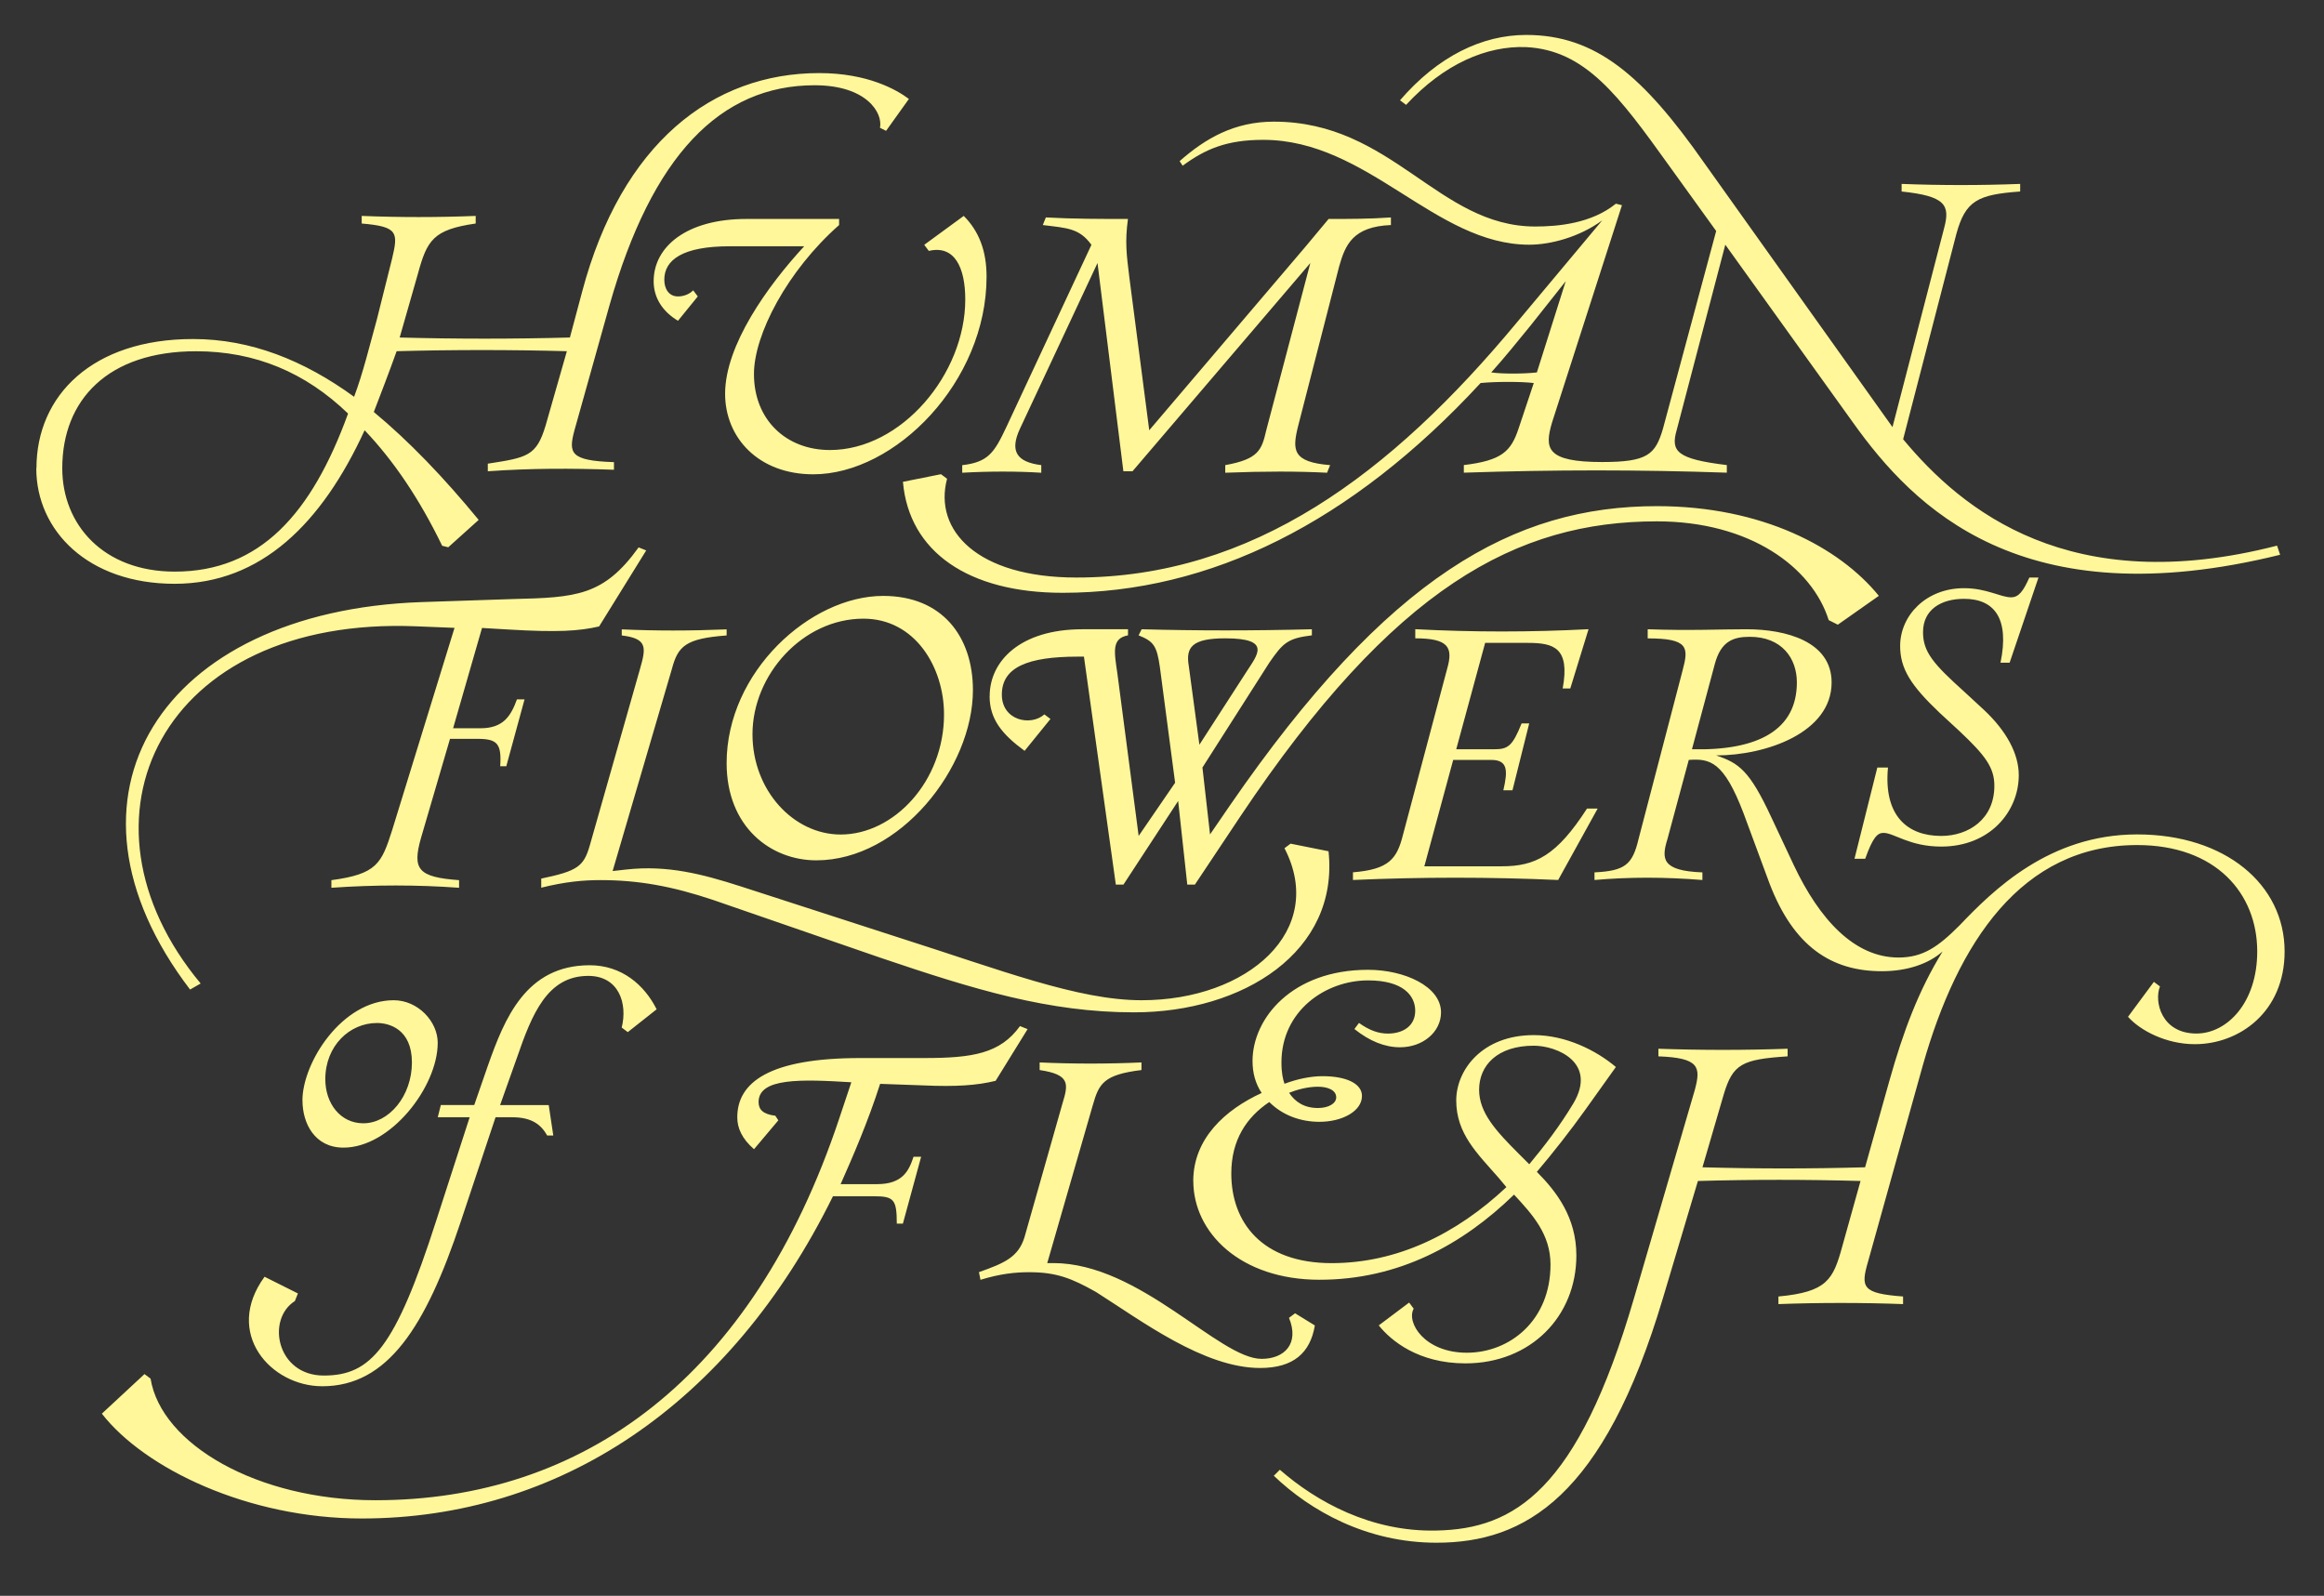 <?xml version="1.0" encoding="UTF-8"?><svg id="a" xmlns="http://www.w3.org/2000/svg" viewBox="0 0 412.43 283.22"><rect x="0" y="0" width="412.43" height="283.22" fill="#333333" stroke="none"/><defs><style>.b{fill:#fff799;}</style></defs><path class="b" d="M31.02,101.45c15.11,0,24.28-10.25,30.75-28.05l1.08-2.97c1.08,.81,2.43,1.62,3.51,2.7l-1.62,3.24c-.81-1.08-1.89-2.16-2.97-2.97-7.55-7.28-16.45-11.06-26.98-11.06-15.65,0-23.74,8.63-23.74,20.77,0,9.98,7.28,18.34,19.96,18.34h0ZM6.47,83.1c0-12.95,9.98-22.93,27.78-22.93,10.25,0,19.69,3.78,28.59,10.25,1.62-4.32,2.7-8.9,4.05-13.76l2.7-10.79c1.08-4.59,1.08-5.66-5.4-6.2v-1.35c6.74,.27,13.49,.27,20.23,0v1.35c-7.55,1.08-8.63,2.97-10.25,8.9l-3.24,11.33c9.98,.27,20.23,.27,30.21,0l2.16-8.09c7.01-26.44,23.2-38.84,42.08-38.84,8.63,0,13.76,2.97,15.92,4.59l-4.05,5.66-1.08-.54c.54-2.7-2.43-7.55-11.6-7.55-16.72,0-28.86,12.41-36.42,39.11l-6.2,22.12c-1.08,4.05-.81,5.4,7.01,5.66v1.35c-7.55-.27-14.84-.27-22.39,.27v-1.35c7.01-1.08,8.63-1.35,10.25-6.74l3.78-13.22c-9.98-.27-20.23-.27-30.21,0-1.35,3.78-2.7,7.28-4.05,10.79,6.2,5.13,12.41,11.6,18.61,19.15l-5.4,4.86-1.08-.27c-4.05-8.36-8.63-15.11-13.76-20.5-7.55,16.46-18.34,27.25-33.72,27.25s-24.55-9.44-24.55-20.5h0Zm11.6,167.79c7.55,9.71,25.9,18.61,46.13,18.61,34.8,0,65.28-19.96,83.62-57.19h7.28c3.51,0,4.05,.54,4.05,4.86h1.08l3.24-11.87h-1.35c-.81,2.43-1.89,4.86-6.47,4.86h-6.47c2.16-4.86,4.85-11.06,7.01-17.8l7.55,.27c5.93,.27,9.71,0,12.95-.81l5.67-9.17-1.35-.54c-3.51,4.86-8.36,5.67-16.99,5.67h-11.33c-16.18,0-21.85,4.32-21.85,10.52,0,1.89,.81,3.78,2.97,5.66l4.32-5.13-.54-.81c-2.16-.27-2.97-1.08-2.97-2.43,0-4.32,7.55-4.05,16.46-3.51l-2.16,6.47c-15.38,46.13-45.59,67.71-82.28,67.71-21.04,0-38.04-9.98-39.92-21.58l-1.08-.81-7.55,7.01h0Zm15.65-75.26l1.89-1.08c-24.28-29.13-7.01-65.28,38.31-63.39l6.74,.27-11.06,35.88c-1.89,5.94-2.7,7.82-10.79,8.9v1.35c7.82-.54,15.11-.54,22.66,0v-1.35c-7.28-.54-8.36-1.89-6.74-7.55l5.13-17.53h4.86c3.51,0,4.32,.81,4.05,4.86h1.08l3.24-11.87h-1.35c-1.08,2.97-2.43,5.13-6.47,5.13h-4.86l5.13-17.8,4.59,.27c8.9,.54,12.68,.27,16.19-.54l8.36-13.49-1.35-.54c-6.2,8.63-11.06,8.9-22.39,9.17l-16.19,.54c-46.13,1.62-67.17,34.53-41,68.79h0Zm13.22,50.98c-7.28,9.98,1.08,19.42,10.25,19.42,11.6,0,18.34-10.52,24.55-29.13l6.2-18.61h2.97c3.51,0,5.13,1.35,6.2,3.24h1.08l-.81-5.4h-8.63l2.97-8.36c2.7-7.82,5.4-14.57,12.68-14.57,5.4,0,7.01,4.86,5.93,9.17l1.08,.81,5.12-4.05c-2.16-4.32-6.2-7.82-11.87-7.82-11.33,0-15.11,9.44-18.07,17.8l-2.43,7.01h-5.93l-.54,2.16h5.66l-5.93,18.34c-7.28,22.66-11.6,27.51-19.96,27.51s-10.25-9.98-5.13-13.22l.54-1.35-5.93-2.97h0Zm6.74-31.29c0,4.05,2.16,8.36,7.28,8.36,8.36,0,16.72-10.79,16.72-18.61,0-3.78-3.51-7.55-7.82-7.55-9.17,0-16.19,11.06-16.19,17.8h0Zm4.05-3.78c0-5.93,4.32-9.98,9.17-9.98,2.16,0,6.2,1.08,6.2,7.01s-4.05,10.79-8.63,10.79c-4.05,0-6.74-3.51-6.74-7.82h0Zm38.31-33.99c4.32-1.08,7.55-1.35,10.52-1.35,6.74,0,12.68,1.08,19.96,3.51l29.67,10.25c16.72,5.67,29.94,9.71,45.05,9.71,19.42,0,36.42-10.79,34.53-28.59l-6.74-1.35-1.08,.81c7.55,14.57-6.47,26.98-25.36,26.98-11.33,0-25.09-5.4-42.89-11.06l-28.32-9.17c-6.74-2.16-12.95-3.78-20.23-2.97l-2.43,.27,10.52-35.88c1.08-4.05,2.43-5.39,9.71-5.93v-1.08c-6.47,.27-12.68,.27-18.61,0v1.08c4.59,.54,4.32,2.16,3.24,5.93l-8.9,31.29c-1.08,3.78-2.16,4.58-8.63,5.93v1.62h0Zm19.96-107.63c0,2.97,1.62,5.4,4.32,7.01l3.51-4.32-.81-1.08c-.81,.81-1.89,1.08-2.7,1.08-1.62,0-2.43-1.35-2.43-2.97,0-3.51,3.24-5.93,11.6-5.93h13.22c-6.47,7.01-14.03,17.53-14.03,26.17,0,7.82,5.93,14.3,15.65,14.3,14.57,0,30.75-16.45,30.75-35.07,0-4.59-1.35-8.09-4.05-10.79l-7.01,5.13,.81,1.08c4.59-1.08,6.47,2.97,6.47,8.63,0,13.22-11.33,26.71-24.01,26.71-7.82,0-13.49-5.4-13.49-13.49,0-7.01,5.93-18.34,15.11-26.44v-1.08h-16.46c-10.52,0-16.45,4.86-16.45,11.06h0Zm12.95,85.51c0,11.33,7.82,17.26,15.92,17.26,14.84,0,27.79-16.45,27.79-30.21,0-9.44-5.4-16.72-15.92-16.72-12.95,0-27.79,13.49-27.79,29.67h0Zm4.59-5.13c0-10.52,8.9-20.5,19.69-20.5,9.17,0,14.3,8.63,14.3,17,0,11.87-8.9,21.31-18.34,21.31-8.36,0-15.65-7.82-15.65-17.8h0Zm26.7-44.78c1.08,12.41,11.6,19.69,28.33,19.69,26.17,0,51.25-12.41,74.18-37.23,2.7-.27,7.28-.27,9.44,0l-2.7,8.09c-1.35,4.05-2.97,5.66-9.71,6.47v1.35c16.19-.54,31.02-.54,46.67,0v-1.35c-8.9-1.08-9.98-2.43-8.9-6.2l8.63-32.91,22.66,31.56c10.79,15.11,29.94,34.8,75.8,23.47l-.54-1.62c-36.69,9.44-55.84-6.2-66.36-18.88l9.44-36.42c1.62-5.93,3.78-7.01,11.33-7.55v-1.35c-7.01,.27-14.03,.27-21.04,0v1.35c7.82,.81,8.63,2.43,7.55,6.47l-9.17,35.34-33.45-46.94c-10.79-15.38-19.15-22.66-31.56-22.66-7.82,0-15.65,3.78-22.39,11.6l1.08,.81c6.74-7.28,14.3-10.52,21.31-10.25,10.52,.54,16.45,8.63,25.36,21.04l8.36,11.6-9.44,35.07c-1.35,4.59-2.7,5.93-10.79,5.93-9.98,0-10.25-2.43-8.9-7.01l12.41-38.57-1.08-.27c-4.32,3.51-10.25,4.05-14.3,4.05-17.26,0-25.36-18.61-46.4-18.61-7.01,0-12.14,2.97-16.72,7.01l.54,.81c4.05-2.97,7.82-4.59,14.3-4.59,18.61,0,30.48,18.61,47.21,18.61,3.78,0,8.9-1.35,12.95-4.32l-15.11,18.07c-22.39,26.98-46.94,45.32-78.23,45.32-17.53,0-25.36-8.36-22.93-17.53l-1.08-.81-6.74,1.35h0Zm10.52-1.62c4.85-.27,9.71-.27,14.03,0v-1.35c-4.32-.54-5.66-2.43-3.78-6.47l13.76-29.4,4.59,36.96h1.62l31.56-36.96-7.82,29.67c-.81,3.51-1.35,5.13-7.28,6.2v1.35c7.01-.27,12.68-.27,18.07,0l.54-1.35c-6.74-.54-6.74-2.7-5.66-7.01l7.28-28.32c1.08-3.78,2.43-7.01,9.17-7.28v-1.35c-3.78,.27-7.28,.27-11.06,.27l-4.05,4.86-27.78,32.64-3.51-26.98c-.54-4.32-.81-6.47-.27-10.52-4.86,0-9.71,0-14.57-.27l-.54,1.35c4.32,.54,6.47,.54,8.63,3.51l-15.11,32.37c-2.16,4.59-3.24,6.2-7.82,6.74v1.35h0Zm2.97,141.89l.27,1.35c3.51-1.08,6.2-1.35,8.63-1.35,4.86,0,7.55,1.08,11.87,3.51,8.09,5.13,19.15,13.49,29.13,13.49,5.93,0,8.9-2.7,9.71-7.55l-3.51-2.16-1.08,.81c1.89,4.59-.81,7.28-4.86,7.28-7.55,0-21.58-17-36.96-17h-1.08l8.09-28.05c1.08-3.78,1.89-5.39,8.63-6.21v-1.35c-5.93,.27-12.14,.27-18.07,0v1.35c5.4,.81,5.13,2.43,4.05,5.93l-6.74,23.74c-1.08,3.51-3.51,4.59-8.09,6.2h0Zm1.89-102.24c0,4.05,2.16,6.74,6.21,9.71l4.59-5.66-1.08-.81c-2.43,2.16-7.55,1.08-7.55-3.51,0-4.86,4.59-6.74,13.49-6.74h1.08l5.66,40.46h1.35l9.71-14.84,1.62,14.84h1.35l8.09-12.14c27.24-40.73,49.09-52.33,73.91-52.33,16.46,0,27.51,8.09,30.48,17.53l1.62,.81,7.28-5.12c-7.01-8.63-20.77-15.92-39.38-15.92-25.36,0-47.75,12.41-75.8,53.14l-3.51,5.12-1.35-11.87,11.87-18.61c2.43-3.51,3.24-4.32,7.55-4.85v-1.08c-10.25,.27-20.5,.27-30.21,0l-.54,1.08c2.7,1.08,3.24,1.89,3.78,5.66l2.7,20.5-6.47,9.44-3.78-28.86c-.54-3.78-1.08-6.2,1.89-6.74v-1.08h-8.09c-11.06,0-16.46,5.66-16.46,11.87h0Zm35.34-5.4c-.54-3.24,.54-4.86,6.47-4.86,8.36,0,5.67,2.97,3.78,5.93l-8.36,12.95-1.89-14.03h0Zm.81,91.45c0,9.17,8.36,17.53,22.39,17.53s25.36-6.2,34.53-15.11c3.24,3.51,6.47,7.01,6.47,12.41,0,9.98-7.28,15.65-14.84,15.65s-10.79-5.4-9.44-7.82l-.81-1.08-5.39,4.05c2.16,2.7,7.01,6.74,15.38,6.74,11.6,0,19.69-8.36,19.69-19.15,0-6.74-3.51-11.33-7.01-14.84,2.97-3.51,5.93-7.28,8.63-11.06l5.39-7.55c-3.51-2.97-8.9-5.66-14.57-5.66-9.17,0-13.76,6.2-13.76,11.6,0,5.94,3.78,9.44,7.55,13.76l1.35,1.62c-8.9,8.36-19.42,13.49-31.02,13.49-12.41,0-17.8-7.28-17.8-15.91,0-5.93,2.7-9.98,6.74-12.68,2.43,2.43,5.67,3.51,8.9,3.51,4.05,0,7.55-1.89,7.55-4.59,0-2.16-2.7-3.51-7.01-3.51-2.16,0-4.59,.54-6.74,1.35-.27-.81-.54-1.89-.54-3.78,0-9.17,7.82-14.57,15.38-14.57,6.21,0,8.36,2.7,8.36,5.39s-2.16,4.05-4.86,4.05c-1.62,0-3.24-.54-5.12-1.89l-.81,1.08c2.7,2.16,5.4,3.24,8.09,3.24,4.05,0,7.28-2.7,7.28-6.2,0-4.59-6.47-7.55-12.95-7.55-13.49,0-20.5,8.63-20.5,16.19,0,2.16,.54,4.05,1.62,5.67-6.47,2.97-12.14,8.09-12.14,15.64h0Zm14.3,52.33c6.48,6.2,16.46,11.87,28.86,11.87,15.65,0,29.67-8.09,40.19-43.43l6.2-20.77c9.71-.27,19.15-.27,28.86,0l-3.24,11.6c-1.62,5.93-2.7,8.09-11.33,8.9v1.35c7.28-.27,14.84-.27,22.12,0v-1.35c-7.28-.54-7.55-1.62-6.21-6.21l9.71-34.8c6.2-21.85,17.53-39.11,38.04-39.11,14.03,0,21.31,8.63,21.31,18.88,0,9.17-5.4,14.57-10.79,14.57-6.2,0-7.55-5.67-6.47-8.36l-1.08-.81-4.59,6.2c2.16,2.43,6.74,4.86,11.87,4.86,7.82,0,15.92-5.66,15.92-16.46,0-11.87-10.52-20.77-26.17-20.77s-25.63,9.98-31.56,16.19c-3.78,3.78-6.47,5.66-10.79,5.66-7.82,0-14.03-6.74-18.61-16.45l-4.05-8.63c-3.78-8.09-5.66-9.44-9.71-10.79,8.9,0,20.5-4.05,20.5-12.95,0-7.28-8.09-9.44-15.11-9.44-4.86,0-9.98,.27-17.53,0v1.62c7.28,0,7.28,1.62,6.2,5.66l-7.82,29.94c-1.08,4.59-2.43,5.66-7.82,5.93v1.35c6.2-.54,12.41-.54,19.15,0v-1.35c-7.28-.27-7.28-2.43-6.2-5.93l3.78-14.03c3.78-.27,6.21,.27,9.71,9.44l4.59,12.41c4.32,11.33,11.06,15.65,19.96,15.65,4.59,0,8.36-1.35,10.79-3.51-4.32,7.01-7.01,14.3-9.44,22.93l-4.32,15.38c-9.71,.27-19.15,.27-28.86,0l3.78-12.95c1.62-5.39,3.24-6.2,11.33-6.74v-1.35c-7.55,.27-15.38,.27-22.93,0v1.35c7.28,.27,7.55,1.89,6.47,5.93l-10.79,36.96c-9.98,34.26-21.31,41-35.07,41.27-11.6,.27-21.31-5.13-27.79-10.79l-1.08,1.08h0Zm2.7-67.98c1.35-.54,3.24-1.08,5.12-1.08,1.62,0,3.24,.54,3.24,1.89,0,1.08-1.35,1.89-3.24,1.89-2.43,0-4.05-1.08-5.12-2.7h0Zm11.33-37.77c12.14-.54,24.28-.54,36.42,0l7.01-12.68h-1.89c-5.39,8.36-9.17,10.25-15.11,10.25h-13.76l5.12-18.88h6.74c2.97,0,2.97,1.89,2.16,5.39h1.62l2.97-11.87h-1.35c-1.62,4.05-2.43,4.59-4.86,4.59h-6.74l5.13-18.88h7.55c4.59,0,7.55,.81,6.21,8.09h1.35l3.24-10.52c-10.25,.54-20.5,.54-30.75,0v1.62c5.93,0,6.74,1.62,5.66,5.39l-7.82,29.4c-1.08,4.32-2.43,6.21-8.9,6.74v1.35h0Zm22.39,37.23c0-4.32,3.24-7.82,9.71-7.82,4.05,0,11.33,2.97,7.01,10.25-2.43,4.05-5.13,7.55-7.82,10.79l-1.89-1.89c-4.05-4.05-7.01-7.28-7.01-11.33h0Zm2.16-127.32c2.43-2.7,4.59-5.4,7.01-8.36l6.2-7.82-5.12,16.19c-2.43,.27-6.2,.27-8.09,0h0Zm35.61,66.9l4.05-15.11c1.08-4.05,3.24-4.86,6.21-4.86,5.66,0,8.36,3.78,8.36,8.09,0,8.36-6.74,12.14-18.61,11.87h0Zm28.86,19.42h1.89c1.35-3.78,2.16-4.59,3.24-4.59,1.89,0,4.59,2.43,10.25,2.43,8.63,0,13.76-6.2,13.76-12.68,0-3.78-2.16-7.82-6.2-11.6l-3.51-3.24c-5.4-4.86-7.28-7.01-7.28-10.52,0-4.05,3.24-5.93,7.28-5.93,5.4,0,8.09,3.51,6.47,11.33h1.62l5.12-15.11h-1.62c-1.08,2.43-1.89,3.51-3.24,3.51-1.89,0-4.32-1.62-8.36-1.62-6.74,0-11.33,4.86-11.33,10.25,0,4.05,1.89,7.01,7.01,11.87l3.51,3.24c4.59,4.32,6.2,6.47,6.2,9.71,0,5.94-4.59,8.9-9.44,8.9-5.93,0-10.25-3.51-9.44-12.14h-1.89l-4.05,16.18h0Z"/></svg>